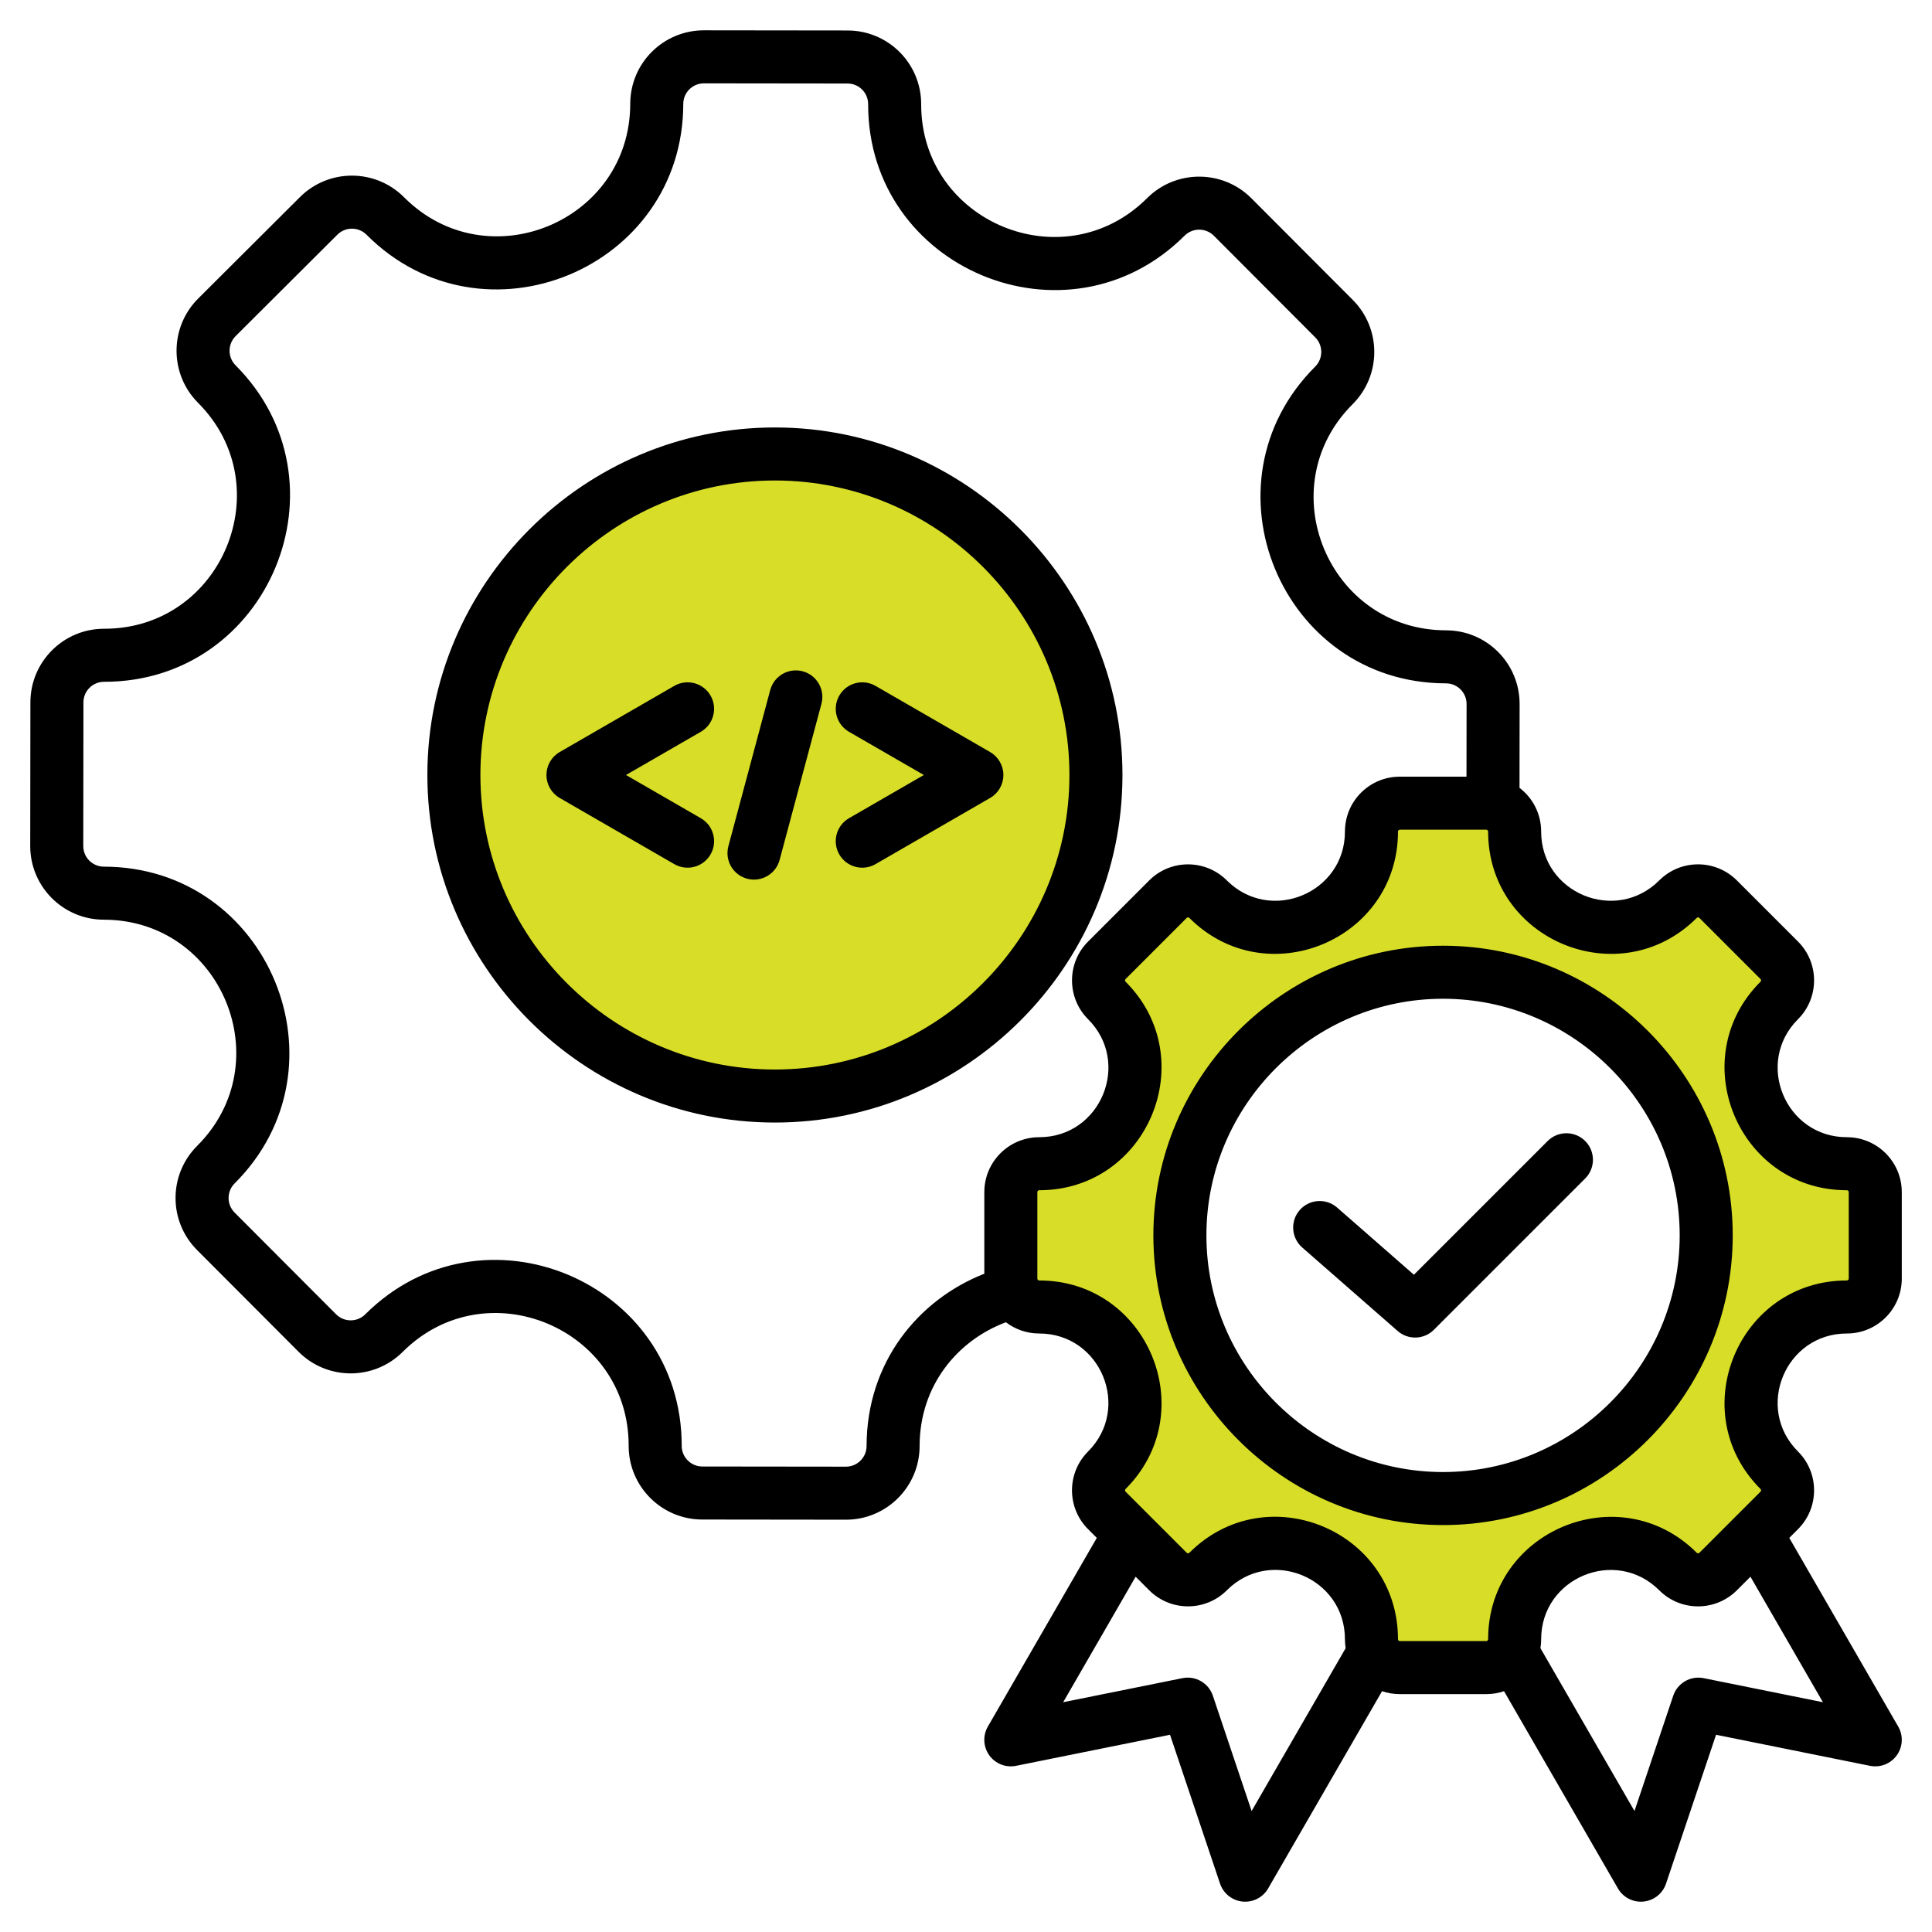 <svg clip-rule="evenodd" fill-rule="evenodd" stroke-linejoin="round" stroke-miterlimit="2" viewBox="0 0 510 510" xmlns="http://www.w3.org/2000/svg" width="300" height="300" version="1.1" xmlns:xlink="http://www.w3.org/1999/xlink" xmlns:svgjs="http://svgjs.dev/svgjs"><g transform="matrix(1,0,0,1,0,0)"><g><path d="m289.301 203.919c.055-46.663-37.981-84.787-84.643-84.842-46.683-.055-84.787 37.981-84.842 84.643-.055 46.683 37.96 84.787 84.643 84.842 46.663.055 84.787-37.96 84.842-84.643z" fill="#d8de27" fill-opacity="1" data-original-color="#a4d4ffff" stroke="none" stroke-opacity="1"/><path d="m487.527 346.302c-22.462 0-33.75 27.215-17.846 43.096 2.925 2.925 2.925 7.678 0 10.603l-16.133 16.133c-2.947 2.925-7.678 2.925-10.602 0-15.905-15.881-43.12-4.593-43.12 17.869 0 4.136-3.359 7.495-7.495 7.495h-22.805c-4.136 0-7.495-3.359-7.495-7.495 0-22.508-27.215-33.773-43.12-17.869-2.925 2.925-7.677 2.925-10.602 0l-16.133-16.133c-2.925-2.925-2.925-7.678 0-10.603 15.881-15.881 4.616-43.096-17.847-43.096-4.136 0-7.495-3.359-7.495-7.495v-22.828c0-4.136 3.359-7.495 7.495-7.495 22.463 0 33.728-27.216 17.847-43.097-2.925-2.925-2.925-7.678 0-10.603l16.133-16.132c2.925-2.925 7.677-2.925 10.602 0 15.882 15.881 43.12 4.616 43.12-17.847 0-4.159 3.359-7.495 7.495-7.495h22.805c4.136 0 7.495 3.336 7.495 7.495 0 22.463 27.215 33.728 43.12 17.847 2.924-2.925 7.655-2.925 10.602 0l16.133 16.132c2.925 2.925 2.925 7.678 0 10.603-15.904 15.881-4.616 43.097 17.846 43.097 4.136 0 7.495 3.359 7.495 7.495v22.828c0 4.136-3.359 7.495-7.495 7.495zm-106.607 50.57c38.264 0 69.476-31.212 69.476-69.476 0-38.247-31.212-69.46-69.476-69.46-38.247 0-69.459 31.213-69.459 69.46 0 38.264 31.212 69.476 69.459 69.476z" fill="#d8de27" fill-opacity="1" data-original-color="#a4d4ffff" stroke="none" stroke-opacity="1"/><path d="m265.54 349.039c-12.727 4.756-22.769 16.653-22.788 32.698-.013 10.738-8.733 19.438-19.471 19.425l-37.906-.044c-10.738-.013-19.438-8.733-19.425-19.471.036-31.115-37.626-46.753-59.645-24.786-7.6 7.582-19.915 7.568-27.497-.033l-26.791-26.853c-7.583-7.601-7.568-19.915.032-27.498 22.019-21.967 6.469-59.666-24.646-59.702-10.738-.013-19.438-8.733-19.425-19.472l.044-37.905c.013-10.738 8.733-19.438 19.471-19.425 31.115.036 46.753-37.626 24.786-59.645-7.579-7.597-7.564-19.941.033-27.52l26.853-26.768c7.601-7.583 19.915-7.568 27.498.032 21.967 22.019 59.666 6.45 59.702-24.646.013-10.774 8.733-19.438 19.472-19.426l37.905.045c10.738.012 19.438 8.697 19.425 19.471-.036 31.096 37.626 46.753 59.645 24.786 7.597-7.579 19.94-7.565 27.52.032l26.768 26.832c7.579 7.597 7.565 19.94-.032 27.52-22.019 21.967-6.45 59.666 24.646 59.702 10.774.013 19.438 8.733 19.426 19.471l-.026 22.114c3.471 2.641 5.712 6.817 5.712 11.541 0 16.238 19.677 24.374 31.17 12.897 5.65-5.65 14.788-5.67 20.483-.019.006.006.013.013.019.019l16.133 16.133c5.655 5.656 5.655 14.846 0 20.502l-.004.004c-11.493 11.476-3.332 31.143 12.9 31.143 7.999 0 14.495 6.496 14.495 14.495v22.828c0 7.999-6.496 14.495-14.495 14.495-16.232 0-24.393 19.666-12.9 31.143l.004.004c5.655 5.656 5.655 14.846 0 20.502l-2.305 2.305 28.758 49.806c1.376 2.382 1.229 5.35-.377 7.585-1.606 2.234-4.371 3.321-7.069 2.777 0 0-40.641-8.198-40.641-8.198l-13.204 39.294c-.877 2.609-3.2 4.462-5.938 4.736-2.739.274-5.383-1.082-6.759-3.465l-30.07-52.071c-1.473.504-3.052.778-4.695.778h-22.805c-1.643 0-3.222-.274-4.695-.778l-30.07 52.071c-1.376 2.383-4.021 3.739-6.759 3.465s-5.061-2.127-5.938-4.736l-13.204-39.294-40.641 8.198c-2.698.544-5.463-.543-7.069-2.777-1.606-2.235-1.753-5.203-.378-7.585l28.759-49.806-2.305-2.305c-5.656-5.656-5.656-14.846 0-20.502 11.478-11.478 3.337-31.147-12.897-31.147-3.303 0-6.35-1.108-8.789-2.972zm121.577-144.02.023-19.176c.003-3.008-2.424-5.451-5.443-5.455-43.549-.051-65.354-52.849-34.517-83.614 2.131-2.126 2.135-5.589.009-7.72l-26.768-26.832c-2.127-2.131-5.59-2.135-7.721-.009-30.838 30.765-83.584 8.837-83.533-34.713.004-3.019-2.433-5.452-5.442-5.455l-37.905-.045c-3.008-.003-5.451 2.424-5.455 5.442-.051 43.55-52.848 65.355-83.613 34.518-2.123-2.128-5.571-2.132-7.699-.009l-26.854 26.768c-2.131 2.127-2.135 5.59-.009 7.721 30.765 30.837 8.863 83.584-34.713 83.533-3.009-.004-5.452 2.433-5.455 5.442l-.044 37.905c-.004 3.008 2.433 5.451 5.442 5.455 43.576.051 65.354 52.848 34.517 83.613-2.128 2.123-2.132 5.571-.009 7.699l26.791 26.853c2.123 2.128 5.571 2.132 7.698.01 30.838-30.765 83.584-8.863 83.533 34.713-.004 3.008 2.434 5.451 5.442 5.455l37.905.044c3.008.004 5.451-2.433 5.455-5.442.026-22.128 13.645-38.644 31.082-45.489v-21.543c0-7.999 6.497-14.495 14.495-14.495 16.234 0 24.375-19.669 12.897-31.147-5.656-5.656-5.656-14.846 0-20.502l16.133-16.133c5.656-5.656 14.846-5.656 20.502 0 11.48 11.48 31.17 3.34 31.17-12.897 0-8.043 6.496-14.495 14.495-14.495zm74.96 211.194-3.579 3.58c-.006.006-.013.013-.019.019-5.695 5.65-14.833 5.631-20.48-.016-11.497-11.481-31.173-3.322-31.173 12.916 0 .804-.066 1.592-.192 2.361l24.829 42.994 10.23-30.445c1.124-3.344 4.561-5.329 8.019-4.632l31.495 6.353zm-106.854 18.86c-.127-.769-.192-1.557-.192-2.361 0-16.271-19.673-24.416-31.17-12.919-5.656 5.655-14.846 5.655-20.502 0l-3.58-3.58c-6.883 11.921-19.129 33.13-19.129 33.13l31.494-6.353c3.459-.697 6.896 1.288 8.02 4.632l10.23 30.445zm-58.922-230.384c-.059 50.539-41.333 91.694-91.85 91.635-50.54-.059-91.694-41.311-91.635-91.85.059-50.517 41.311-91.694 91.85-91.635 50.517.059 91.694 41.333 91.635 91.85zm-14-.017c.05-42.808-34.843-77.783-77.651-77.833-42.827-.05-77.784 34.843-77.834 77.651-.05 42.827 34.824 77.784 77.651 77.834 42.808.05 77.784-34.824 77.834-77.652zm-97.298 11.316c3.346 1.931 4.494 6.216 2.563 9.562-1.932 3.346-6.217 4.494-9.563 2.562l-30.256-17.469c-2.166-1.25-3.5-3.561-3.5-6.062s1.334-4.811 3.5-6.062l30.256-17.468c3.346-1.932 7.631-.784 9.563 2.562 1.931 3.346.783 7.63-2.563 9.562 0 0-19.756 11.406-19.756 11.406zm46.111 12.124c-3.346 1.932-7.631.784-9.563-2.562-1.931-3.346-.783-7.631 2.563-9.562 0 0 19.756-11.407 19.756-11.407l-19.756-11.406c-3.346-1.932-4.494-6.216-2.563-9.562 1.932-3.346 6.217-4.494 9.563-2.562l30.256 17.468c2.166 1.251 3.5 3.561 3.5 6.062s-1.334 4.812-3.5 6.062zm-25.318-1.104c-1 3.731-4.841 5.949-8.573 4.949s-5.95-4.841-4.95-8.573l11.048-41.229c1-3.732 4.841-5.95 8.573-4.95s5.95 4.842 4.95 8.573zm281.731 111.003c.274 0 .495-.222.495-.495v-22.828c0-.273-.221-.495-.495-.495-28.691 0-43.107-34.764-22.796-55.047.194-.194.194-.509 0-.703 0 0-16.116-16.116-16.129-16.129-.202-.184-.513-.198-.707-.003l-.003.003c-20.312 20.282-55.066 5.887-55.066-22.8 0-.274-.222-.495-.495-.495h-22.805c-.273 0-.495.221-.495.495 0 28.688-34.786 43.08-55.069 22.797-.194-.194-.51-.194-.704 0l-16.132 16.132c-.194.194-.194.509 0 .703 20.285 20.286 5.894 55.047-22.797 55.047-.273 0-.495.222-.495.495v22.828c0 .273.222.495.495.495 28.691 0 43.082 34.761 22.797 55.046-.194.194-.194.51 0 .704l16.132 16.132c.194.194.51.194.704 0 20.311-20.311 55.069-5.926 55.069 22.819 0 .273.222.495.495.495h22.805c.273 0 .495-.222.495-.495 0-28.686 34.755-43.104 55.066-22.822l.003.003c.199.199.519.181.72-.017l16.116-16.115c.194-.194.194-.51.004-.7-20.315-20.286-5.899-55.05 22.792-55.05zm-106.607 64.57c-42.101 0-76.459-34.357-76.459-76.476 0-42.102 34.358-76.46 76.459-76.46 42.12 0 76.476 34.359 76.476 76.46 0 42.119-34.357 76.476-76.476 76.476zm0-14c34.409 0 62.476-28.067 62.476-62.476 0-34.393-28.068-62.46-62.476-62.46-34.393 0-62.459 28.067-62.459 62.46 0 34.408 28.066 62.476 62.459 62.476zm-37.167-59.274c-2.908-2.543-3.204-6.969-.66-9.877s6.97-3.204 9.877-.66l20.27 17.731 35.306-35.305c2.731-2.732 7.167-2.732 9.899 0 2.732 2.731 2.732 7.167 0 9.899l-39.936 39.936c-2.606 2.606-6.785 2.745-9.559.319z" fill="#000000" fill-opacity="1" data-original-color="#1f4571ff" stroke="none" stroke-opacity="1"/></g></g></svg>